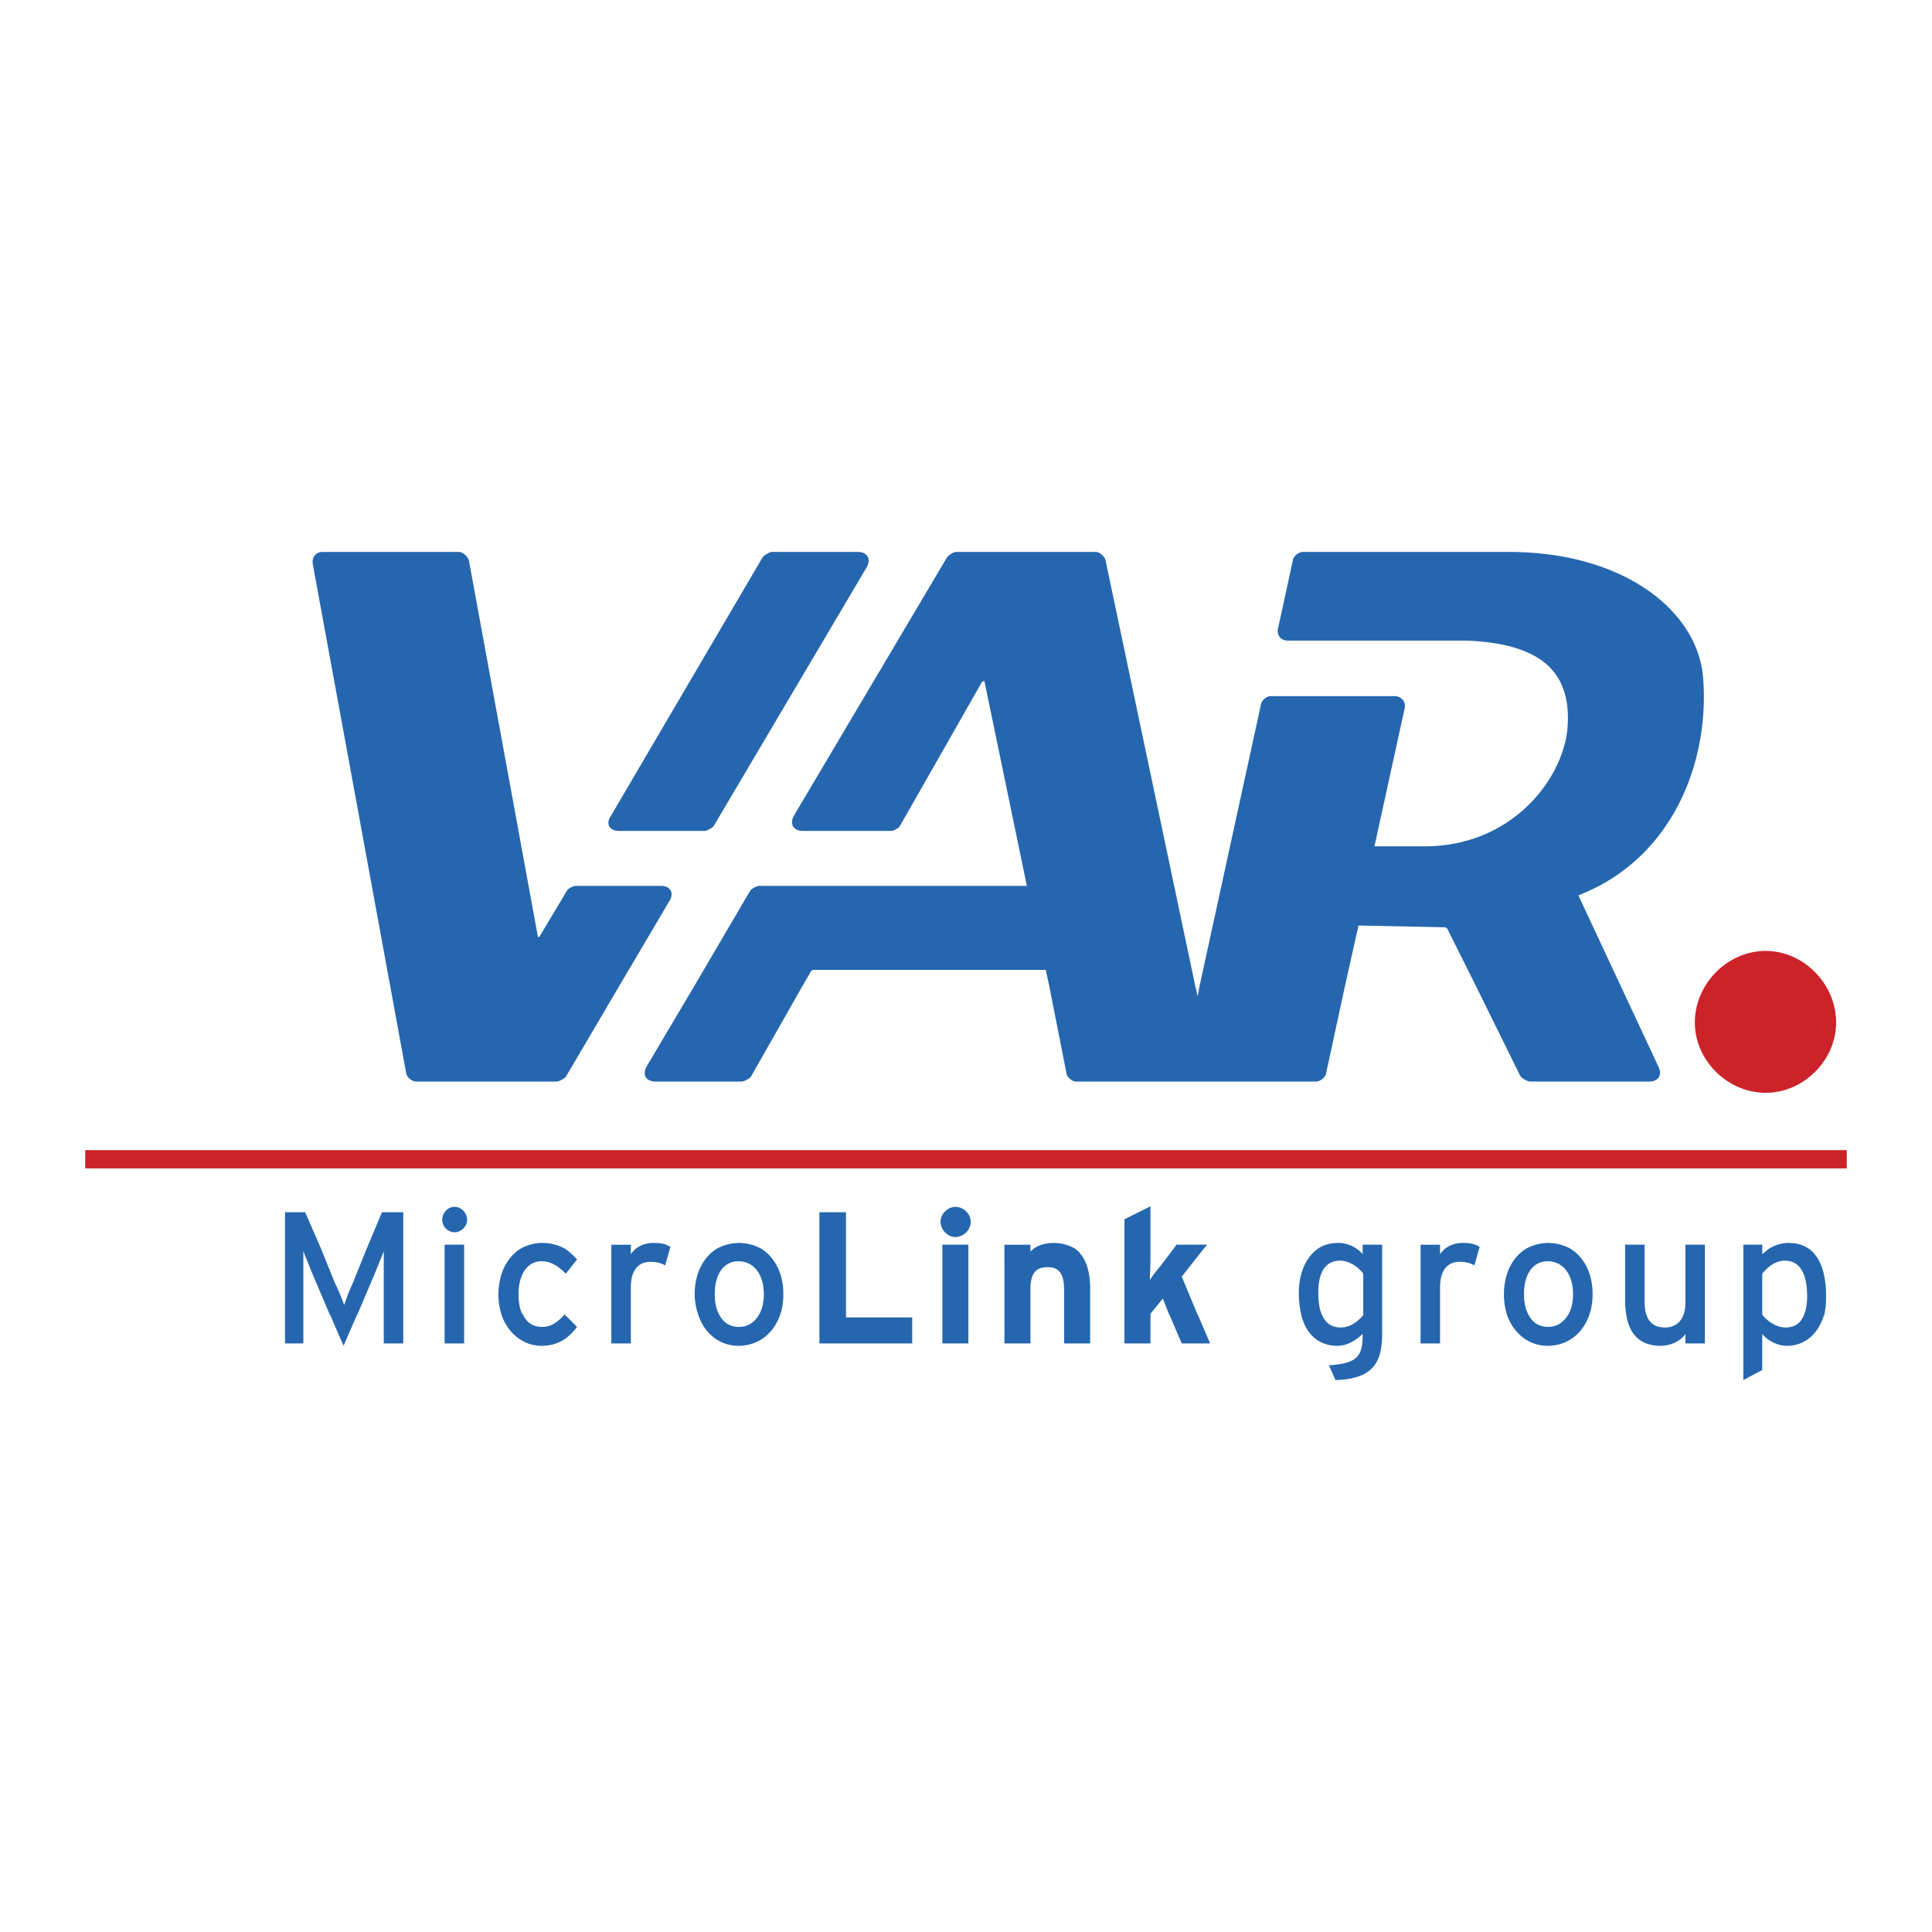 <svg xmlns="http://www.w3.org/2000/svg" width="2500" height="2500" viewBox="0 0 192.756 192.756"><g fill-rule="evenodd" clip-rule="evenodd"><path fill="#fff" d="M0 0h192.756v192.756H0V0z"/><path d="M8.504 114.748h175.748v1.828H8.504v-1.828zm174.687-12.738c0-3.834-3.244-7.137-7.02-7.137-3.832 0-7.076 3.303-7.076 7.137 0 3.773 3.244 7.018 7.076 7.018 3.776-.001 7.02-3.245 7.02-7.018z" fill="#cc2229"/><path d="M38.936 98.412L31.21 56.303c-.118-.708.294-1.239 1.002-1.239h13.564c.413 0 .885.472 1.002.826l6.9 37.627.118-.06.059-.059 2.713-4.541c.059-.177.649-.472.826-.472h8.551c.944 0 1.357.708.826 1.534l-5.013 8.493-5.308 9.023c-.118.176-.708.471-.885.471H41.531c-.413 0-.944-.412-1.003-.824l-1.592-8.67zm-10.498 32.791v2.832h1.828v-6.903-2.299c.118.354.531 1.297.826 2.062l1.828 4.307h.025l1.332 3.068 1.332-3.068h.025l1.828-4.307c.295-.766.708-1.709.826-2.062v9.202h1.946v-13.094H38.11l-1.533 3.656-1.356 3.361a24.757 24.757 0 0 0-.885 2.24 21.047 21.047 0 0 0-.943-2.24l-1.357-3.361-1.592-3.656h-2.005V131.203h-.001zm15.923 0v2.832h1.946V124.183h-1.946v7.02zm5.662-.058c.648 1.889 2.182 3.127 4.01 3.127 1.77 0 2.772-.885 3.539-1.887l-1.238-1.24c-.767.826-1.356 1.24-2.241 1.24-.943 0-1.592-.473-1.946-1.299l-.055.002c-.255-.566-.358-1.232-.358-1.949 0-2.006.885-3.303 2.3-3.303.885 0 1.592.412 2.418 1.238l1.12-1.416a6.69 6.69 0 0 0-1.179-1.061 4.75 4.75 0 0 0-2.3-.59c-.826 0-1.533.236-2.182.59-1.298.824-2.183 2.418-2.183 4.6 0 .707.118 1.357.295 1.945l.034.002h-.034v.001zm10.97.058v2.832h1.946v-5.604c0-1.652.708-2.537 1.946-2.537.649 0 1.062.117 1.475.354l.472-1.65.059-.178c-.413-.295-.885-.412-1.71-.412-.708 0-1.298.236-1.77.59-.177.176-.354.354-.472.531V124.184h-1.946V131.203zm9.021.793c.736 1.4 2.073 2.275 3.659 2.275 1.583 0 2.933-.781 3.729-2.152.552-.949.752-1.91.752-3.039 0-2.064-.884-3.658-2.182-4.482a4.687 4.687 0 0 0-2.241-.59c-.825 0-1.592.236-2.241.59-1.297.824-2.182 2.418-2.182 4.541 0 .933.276 2.043.706 2.857zm5.385-.363c-.417.475-.99.752-1.668.752-.746 0-1.366-.295-1.791-.918-.486-.717-.627-1.461-.627-2.387 0-1.947.885-3.244 2.359-3.244 1.533 0 2.536 1.297 2.536 3.303 0 .902-.213 1.818-.809 2.494zm6.353 2.402h9.259v-2.596h-6.605v-10.498h-2.654V134.035zm12.267 0h2.595v-9.852h-2.595v9.852zm6.192 0h2.596v-5.369c0-1.709.59-2.24 1.711-2.24 1.061 0 1.65.531 1.65 2.299v5.311h2.596v-5.486c0-1.828-.473-3.186-1.475-3.951a4.13 4.13 0 0 0-2.182-.59c-.826 0-1.533.236-2.006.59-.117.117-.236.176-.295.295v-.709h-2.596v.414l.001 9.436zm11.973-2.832v2.832h2.596v-2.952l1.238-1.533.648 1.652h.023l1.215 2.832h2.83l-1.238-2.891h-.023l-1.568-3.775 2.182-2.771.354-.414h-3.066l-.295.414-1.297 1.709c-.354.414-.826 1.004-1.062 1.416 0-.471.061-1.475.061-2.123v-5.248l-2.596 1.297V131.203h-.002zm17.632-.058c.531 2.184 1.947 3.127 3.598 3.127 1.004 0 1.828-.531 2.537-1.18v.176c0 2.064-.59 2.773-3.361 2.949l.648 1.475c3.598-.117 4.658-1.592 4.658-4.6V124.183h-1.945V125.128c-.119-.178-.354-.355-.59-.531-.473-.354-1.18-.59-1.828-.59-.768 0-1.475.176-2.064.59-1.062.766-1.887 2.24-1.887 4.424 0 .824.117 1.533.234 2.121l.066.002h-.066v.001zm6.194.058v.002c-.531.648-1.297 1.238-2.24 1.238-.885 0-1.533-.414-1.889-1.299h-.021c-.221-.578-.332-1.27-.332-2.184 0-2.123.768-3.184 2.182-3.184.945 0 1.889.707 2.301 1.297v4.13h-.001zm5.72 0v2.832h1.945v-5.604c0-1.652.709-2.537 1.947-2.537.648 0 1.061.117 1.475.354l.471-1.65.061-.178c-.414-.295-.885-.412-1.711-.412-.707 0-1.297.236-1.77.59a3.771 3.771 0 0 0-.473.531V124.184h-1.945V131.203zm8.778.373c.725 1.643 2.162 2.695 3.902 2.695 1.76 0 3.229-.965 3.975-2.631.361-.807.508-1.633.508-2.561 0-2.064-.885-3.658-2.182-4.482a4.691 4.691 0 0 0-2.242-.59 4.69 4.69 0 0 0-2.24.59c-1.297.824-2.182 2.418-2.182 4.541 0 .844.152 1.731.461 2.438zm5.769-.14c-.451.594-1.041.949-1.809.949-.746 0-1.365-.295-1.791-.918-.486-.717-.627-1.461-.627-2.387 0-1.947.885-3.244 2.359-3.244 1.533 0 2.535 1.297 2.535 3.303.001.834-.174 1.644-.667 2.297zm5.985-.233c.309 2.025 1.484 3.068 3.412 3.068 1.004 0 2.006-.473 2.479-1.18v.943h1.945V124.182h-1.945v5.781c0 .471-.061.883-.178 1.178l.066.002h-.066c-.295.826-.943 1.299-1.828 1.299-.943 0-1.592-.354-1.887-1.299h-.018c-.107-.393-.16-.795-.16-1.357v-5.603h-1.945v5.721c0 .414.059.885.117 1.299h.008zm11.67 0v6.488l1.887-1.002v-3.598c.531.648 1.475 1.18 2.477 1.18 1.621 0 3.072-1.023 3.682-3.07l.035.002c.117-.59.176-1.18.176-1.889 0-2.418-.648-3.951-1.709-4.717-.59-.414-1.299-.59-2.064-.59-.709 0-1.357.236-1.947.59-.234.176-.412.354-.648.531V124.183h-1.887v7.02h-.002zm6.105-.058h-.031c-.354.885-.943 1.299-1.887 1.299s-1.887-.709-2.301-1.299v-4.07c.531-.648 1.297-1.297 2.24-1.297 1.416 0 2.242 1.119 2.242 3.598 0 .707-.117 1.297-.295 1.768l.032.001zM80.042 98.412l-5.131 9.023c-.118.176-.708.471-.884.471h-8.611c-1.002 0-1.356-.707-.885-1.533l4.718-7.961 5.603-9.554c.118-.177.648-.472.884-.472h26.716l-4.246-20.464-.119.059-.117.059-8.198 14.39c-.059.177-.649.472-.826.472H80.1c-.944 0-1.356-.707-.885-1.533L94.49 55.597c.118-.177.649-.531.885-.531h13.978c.354 0 .885.472.943.826l8.965 42.522.234 1.002.178-1.002 6.133-28.132c.059-.413.59-.826.943-.826h12.385c.709 0 1.18.59 1.004 1.238l-3.008 13.742h5.426c8.787-.236 13.682-7.254 13.859-12.208.236-4.895-2.301-8.021-10.145-8.316h-17.811c-.648 0-1.121-.53-.943-1.238l1.475-6.782c.059-.413.59-.826 1.002-.826h20.523c11.441 0 18.873 5.838 19.404 12.562.648 8.021-2.773 17.929-12.445 21.703l4.246 9.083 3.775 8.08c.354.766-.059 1.414-.943 1.414h-11.914c-.236 0-.826-.354-.943-.529l-4.424-8.965-2.889-5.78-.178-.118-8.668-.177-1.357 6.075-1.887 8.729c-.059.354-.59.766-1.004.766h-23.943c-.354 0-.885-.412-.943-.824l-1.711-8.67-.354-1.652H81.103l-.177.119-.884 1.53zm-33.439 23.295c0-.707-.59-1.297-1.239-1.297-.708 0-1.238.59-1.238 1.297 0 .648.531 1.238 1.238 1.238.649 0 1.239-.59 1.239-1.238zm50.246.178c0-.768-.707-1.475-1.533-1.475-.767 0-1.474.707-1.474 1.475 0 .826.708 1.533 1.474 1.533a1.56 1.56 0 0 0 1.533-1.533zM85.585 55.064c.943 0 1.356.708.885 1.533L71.195 82.429c-.118.177-.708.472-.885.472h-8.551c-.943 0-1.356-.707-.826-1.474L76.09 55.595c.118-.177.708-.531.885-.531h8.61z" fill="#2566af"/></g></svg>